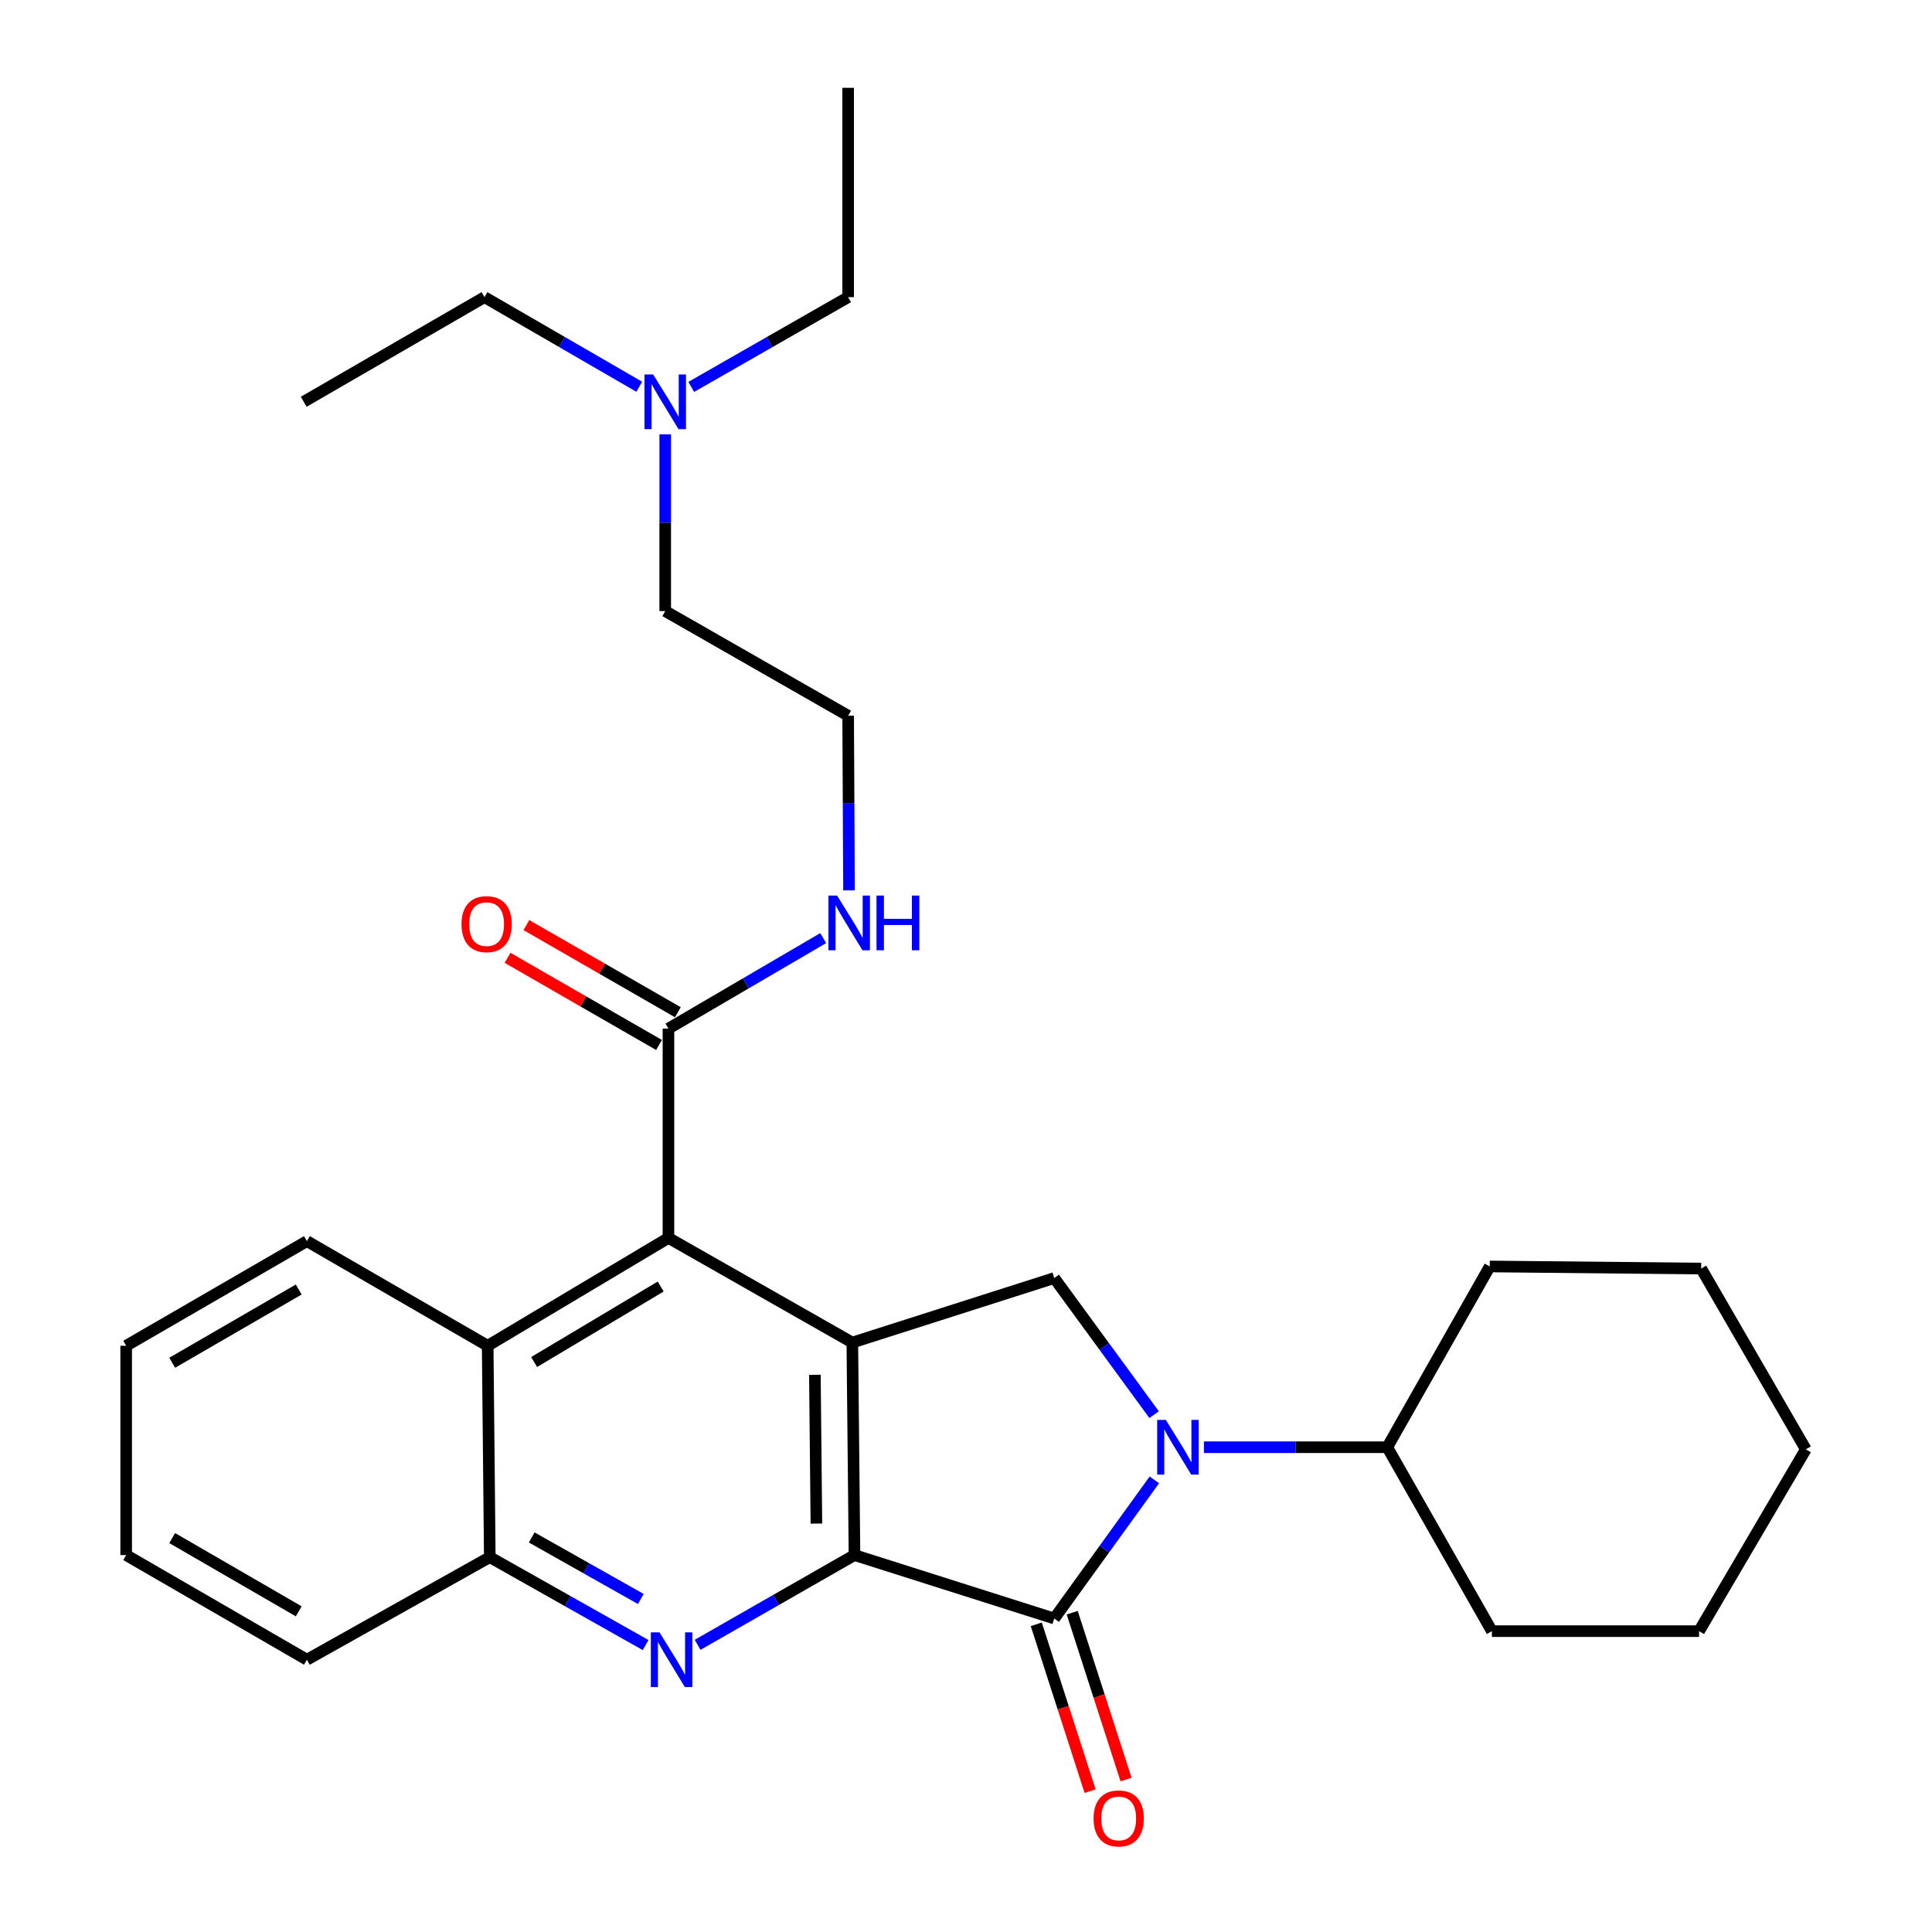 <?xml version='1.0' encoding='iso-8859-1'?>
<svg version='1.1' baseProfile='full'
              xmlns='http://www.w3.org/2000/svg'
                      xmlns:rdkit='http://www.rdkit.org/xml'
                      xmlns:xlink='http://www.w3.org/1999/xlink'
                  xml:space='preserve'
width='1000px' height='1000px' viewBox='0 0 1000 1000'>
<!-- END OF HEADER -->
<rect style='opacity:1.0;fill:#FFFFFF;stroke:none' width='1000' height='1000' x='0' y='0'> </rect>
<path class='bond-0' d='M 442.28,804.904 L 441.161,694.905' style='fill:none;fill-rule:evenodd;stroke:#000000;stroke-width:6px;stroke-linecap:butt;stroke-linejoin:miter;stroke-opacity:1' />
<path class='bond-0' d='M 422.566,788.603 L 421.783,711.604' style='fill:none;fill-rule:evenodd;stroke:#000000;stroke-width:6px;stroke-linecap:butt;stroke-linejoin:miter;stroke-opacity:1' />
<path class='bond-1' d='M 442.28,804.904 L 545.676,837.734' style='fill:none;fill-rule:evenodd;stroke:#000000;stroke-width:6px;stroke-linecap:butt;stroke-linejoin:miter;stroke-opacity:1' />
<path class='bond-3' d='M 442.28,804.904 L 401.681,828.131' style='fill:none;fill-rule:evenodd;stroke:#000000;stroke-width:6px;stroke-linecap:butt;stroke-linejoin:miter;stroke-opacity:1' />
<path class='bond-3' d='M 401.681,828.131 L 361.081,851.358' style='fill:none;fill-rule:evenodd;stroke:#0000FF;stroke-width:6px;stroke-linecap:butt;stroke-linejoin:miter;stroke-opacity:1' />
<path class='bond-4' d='M 441.161,694.905 L 345.986,640.747' style='fill:none;fill-rule:evenodd;stroke:#000000;stroke-width:6px;stroke-linecap:butt;stroke-linejoin:miter;stroke-opacity:1' />
<path class='bond-5' d='M 441.161,694.905 L 545.676,661.522' style='fill:none;fill-rule:evenodd;stroke:#000000;stroke-width:6px;stroke-linecap:butt;stroke-linejoin:miter;stroke-opacity:1' />
<path class='bond-2' d='M 545.676,837.734 L 571.586,801.856' style='fill:none;fill-rule:evenodd;stroke:#000000;stroke-width:6px;stroke-linecap:butt;stroke-linejoin:miter;stroke-opacity:1' />
<path class='bond-2' d='M 571.586,801.856 L 597.495,765.979' style='fill:none;fill-rule:evenodd;stroke:#0000FF;stroke-width:6px;stroke-linecap:butt;stroke-linejoin:miter;stroke-opacity:1' />
<path class='bond-9' d='M 536.375,840.735 L 550.307,883.915' style='fill:none;fill-rule:evenodd;stroke:#000000;stroke-width:6px;stroke-linecap:butt;stroke-linejoin:miter;stroke-opacity:1' />
<path class='bond-9' d='M 550.307,883.915 L 564.239,927.095' style='fill:none;fill-rule:evenodd;stroke:#FF0000;stroke-width:6px;stroke-linecap:butt;stroke-linejoin:miter;stroke-opacity:1' />
<path class='bond-9' d='M 554.978,834.732 L 568.91,877.913' style='fill:none;fill-rule:evenodd;stroke:#000000;stroke-width:6px;stroke-linecap:butt;stroke-linejoin:miter;stroke-opacity:1' />
<path class='bond-9' d='M 568.91,877.913 L 582.843,921.093' style='fill:none;fill-rule:evenodd;stroke:#FF0000;stroke-width:6px;stroke-linecap:butt;stroke-linejoin:miter;stroke-opacity:1' />
<path class='bond-10' d='M 623.144,749.085 L 670.594,749.085' style='fill:none;fill-rule:evenodd;stroke:#0000FF;stroke-width:6px;stroke-linecap:butt;stroke-linejoin:miter;stroke-opacity:1' />
<path class='bond-10' d='M 670.594,749.085 L 718.044,749.085' style='fill:none;fill-rule:evenodd;stroke:#000000;stroke-width:6px;stroke-linecap:butt;stroke-linejoin:miter;stroke-opacity:1' />
<path class='bond-29' d='M 597.36,732.213 L 571.518,696.868' style='fill:none;fill-rule:evenodd;stroke:#0000FF;stroke-width:6px;stroke-linecap:butt;stroke-linejoin:miter;stroke-opacity:1' />
<path class='bond-29' d='M 571.518,696.868 L 545.676,661.522' style='fill:none;fill-rule:evenodd;stroke:#000000;stroke-width:6px;stroke-linecap:butt;stroke-linejoin:miter;stroke-opacity:1' />
<path class='bond-6' d='M 334.174,851.48 L 293.844,828.73' style='fill:none;fill-rule:evenodd;stroke:#0000FF;stroke-width:6px;stroke-linecap:butt;stroke-linejoin:miter;stroke-opacity:1' />
<path class='bond-6' d='M 293.844,828.73 L 253.514,805.98' style='fill:none;fill-rule:evenodd;stroke:#000000;stroke-width:6px;stroke-linecap:butt;stroke-linejoin:miter;stroke-opacity:1' />
<path class='bond-6' d='M 331.679,827.63 L 303.448,811.704' style='fill:none;fill-rule:evenodd;stroke:#0000FF;stroke-width:6px;stroke-linecap:butt;stroke-linejoin:miter;stroke-opacity:1' />
<path class='bond-6' d='M 303.448,811.704 L 275.218,795.779' style='fill:none;fill-rule:evenodd;stroke:#000000;stroke-width:6px;stroke-linecap:butt;stroke-linejoin:miter;stroke-opacity:1' />
<path class='bond-7' d='M 345.986,640.747 L 345.986,532.409' style='fill:none;fill-rule:evenodd;stroke:#000000;stroke-width:6px;stroke-linecap:butt;stroke-linejoin:miter;stroke-opacity:1' />
<path class='bond-30' d='M 345.986,640.747 L 252.418,696.567' style='fill:none;fill-rule:evenodd;stroke:#000000;stroke-width:6px;stroke-linecap:butt;stroke-linejoin:miter;stroke-opacity:1' />
<path class='bond-30' d='M 341.965,665.908 L 276.468,704.981' style='fill:none;fill-rule:evenodd;stroke:#000000;stroke-width:6px;stroke-linecap:butt;stroke-linejoin:miter;stroke-opacity:1' />
<path class='bond-8' d='M 253.514,805.98 L 252.418,696.567' style='fill:none;fill-rule:evenodd;stroke:#000000;stroke-width:6px;stroke-linecap:butt;stroke-linejoin:miter;stroke-opacity:1' />
<path class='bond-16' d='M 253.514,805.98 L 158.86,859.062' style='fill:none;fill-rule:evenodd;stroke:#000000;stroke-width:6px;stroke-linecap:butt;stroke-linejoin:miter;stroke-opacity:1' />
<path class='bond-11' d='M 350.861,523.938 L 311.662,501.381' style='fill:none;fill-rule:evenodd;stroke:#000000;stroke-width:6px;stroke-linecap:butt;stroke-linejoin:miter;stroke-opacity:1' />
<path class='bond-11' d='M 311.662,501.381 L 272.464,478.823' style='fill:none;fill-rule:evenodd;stroke:#FF0000;stroke-width:6px;stroke-linecap:butt;stroke-linejoin:miter;stroke-opacity:1' />
<path class='bond-11' d='M 341.111,540.881 L 301.913,518.323' style='fill:none;fill-rule:evenodd;stroke:#000000;stroke-width:6px;stroke-linecap:butt;stroke-linejoin:miter;stroke-opacity:1' />
<path class='bond-11' d='M 301.913,518.323 L 262.714,495.766' style='fill:none;fill-rule:evenodd;stroke:#FF0000;stroke-width:6px;stroke-linecap:butt;stroke-linejoin:miter;stroke-opacity:1' />
<path class='bond-12' d='M 345.986,532.409 L 386.04,508.986' style='fill:none;fill-rule:evenodd;stroke:#000000;stroke-width:6px;stroke-linecap:butt;stroke-linejoin:miter;stroke-opacity:1' />
<path class='bond-12' d='M 386.04,508.986 L 426.094,485.563' style='fill:none;fill-rule:evenodd;stroke:#0000FF;stroke-width:6px;stroke-linecap:butt;stroke-linejoin:miter;stroke-opacity:1' />
<path class='bond-15' d='M 252.418,696.567 L 158.86,642.409' style='fill:none;fill-rule:evenodd;stroke:#000000;stroke-width:6px;stroke-linecap:butt;stroke-linejoin:miter;stroke-opacity:1' />
<path class='bond-18' d='M 718.044,749.085 L 772.202,844.282' style='fill:none;fill-rule:evenodd;stroke:#000000;stroke-width:6px;stroke-linecap:butt;stroke-linejoin:miter;stroke-opacity:1' />
<path class='bond-19' d='M 718.044,749.085 L 771.094,655.517' style='fill:none;fill-rule:evenodd;stroke:#000000;stroke-width:6px;stroke-linecap:butt;stroke-linejoin:miter;stroke-opacity:1' />
<path class='bond-14' d='M 439.458,460.857 L 439.229,415.657' style='fill:none;fill-rule:evenodd;stroke:#0000FF;stroke-width:6px;stroke-linecap:butt;stroke-linejoin:miter;stroke-opacity:1' />
<path class='bond-14' d='M 439.229,415.657 L 439,370.457' style='fill:none;fill-rule:evenodd;stroke:#000000;stroke-width:6px;stroke-linecap:butt;stroke-linejoin:miter;stroke-opacity:1' />
<path class='bond-13' d='M 344.324,224.83 L 344.324,270.564' style='fill:none;fill-rule:evenodd;stroke:#0000FF;stroke-width:6px;stroke-linecap:butt;stroke-linejoin:miter;stroke-opacity:1' />
<path class='bond-13' d='M 344.324,270.564 L 344.324,316.299' style='fill:none;fill-rule:evenodd;stroke:#000000;stroke-width:6px;stroke-linecap:butt;stroke-linejoin:miter;stroke-opacity:1' />
<path class='bond-20' d='M 330.882,200.18 L 290.824,176.991' style='fill:none;fill-rule:evenodd;stroke:#0000FF;stroke-width:6px;stroke-linecap:butt;stroke-linejoin:miter;stroke-opacity:1' />
<path class='bond-20' d='M 290.824,176.991 L 250.767,153.803' style='fill:none;fill-rule:evenodd;stroke:#000000;stroke-width:6px;stroke-linecap:butt;stroke-linejoin:miter;stroke-opacity:1' />
<path class='bond-21' d='M 357.791,200.258 L 398.396,177.03' style='fill:none;fill-rule:evenodd;stroke:#0000FF;stroke-width:6px;stroke-linecap:butt;stroke-linejoin:miter;stroke-opacity:1' />
<path class='bond-21' d='M 398.396,177.03 L 439,153.803' style='fill:none;fill-rule:evenodd;stroke:#000000;stroke-width:6px;stroke-linecap:butt;stroke-linejoin:miter;stroke-opacity:1' />
<path class='bond-17' d='M 439,370.457 L 344.324,316.299' style='fill:none;fill-rule:evenodd;stroke:#000000;stroke-width:6px;stroke-linecap:butt;stroke-linejoin:miter;stroke-opacity:1' />
<path class='bond-31' d='M 158.86,642.409 L 65.303,696.567' style='fill:none;fill-rule:evenodd;stroke:#000000;stroke-width:6px;stroke-linecap:butt;stroke-linejoin:miter;stroke-opacity:1' />
<path class='bond-31' d='M 154.62,667.45 L 89.129,705.361' style='fill:none;fill-rule:evenodd;stroke:#000000;stroke-width:6px;stroke-linecap:butt;stroke-linejoin:miter;stroke-opacity:1' />
<path class='bond-25' d='M 158.86,859.062 L 65.303,804.904' style='fill:none;fill-rule:evenodd;stroke:#000000;stroke-width:6px;stroke-linecap:butt;stroke-linejoin:miter;stroke-opacity:1' />
<path class='bond-25' d='M 154.62,834.021 L 89.129,796.11' style='fill:none;fill-rule:evenodd;stroke:#000000;stroke-width:6px;stroke-linecap:butt;stroke-linejoin:miter;stroke-opacity:1' />
<path class='bond-27' d='M 772.202,844.282 L 879.432,844.282' style='fill:none;fill-rule:evenodd;stroke:#000000;stroke-width:6px;stroke-linecap:butt;stroke-linejoin:miter;stroke-opacity:1' />
<path class='bond-26' d='M 771.094,655.517 L 880.529,656.603' style='fill:none;fill-rule:evenodd;stroke:#000000;stroke-width:6px;stroke-linecap:butt;stroke-linejoin:miter;stroke-opacity:1' />
<path class='bond-23' d='M 250.767,153.803 L 157.199,207.961' style='fill:none;fill-rule:evenodd;stroke:#000000;stroke-width:6px;stroke-linecap:butt;stroke-linejoin:miter;stroke-opacity:1' />
<path class='bond-22' d='M 439,153.803 L 439,45.455' style='fill:none;fill-rule:evenodd;stroke:#000000;stroke-width:6px;stroke-linecap:butt;stroke-linejoin:miter;stroke-opacity:1' />
<path class='bond-24' d='M 65.303,696.567 L 65.303,804.904' style='fill:none;fill-rule:evenodd;stroke:#000000;stroke-width:6px;stroke-linecap:butt;stroke-linejoin:miter;stroke-opacity:1' />
<path class='bond-28' d='M 880.529,656.603 L 934.697,750.171' style='fill:none;fill-rule:evenodd;stroke:#000000;stroke-width:6px;stroke-linecap:butt;stroke-linejoin:miter;stroke-opacity:1' />
<path class='bond-32' d='M 879.432,844.282 L 934.697,750.171' style='fill:none;fill-rule:evenodd;stroke:#000000;stroke-width:6px;stroke-linecap:butt;stroke-linejoin:miter;stroke-opacity:1' />
<path  class='atom-3' d='M 603.435 734.925
L 612.715 749.925
Q 613.635 751.405, 615.115 754.085
Q 616.595 756.765, 616.675 756.925
L 616.675 734.925
L 620.435 734.925
L 620.435 763.245
L 616.555 763.245
L 606.595 746.845
Q 605.435 744.925, 604.195 742.725
Q 602.995 740.525, 602.635 739.845
L 602.635 763.245
L 598.955 763.245
L 598.955 734.925
L 603.435 734.925
' fill='#0000FF'/>
<path  class='atom-4' d='M 341.355 844.902
L 350.635 859.902
Q 351.555 861.382, 353.035 864.062
Q 354.515 866.742, 354.595 866.902
L 354.595 844.902
L 358.355 844.902
L 358.355 873.222
L 354.475 873.222
L 344.515 856.822
Q 343.355 854.902, 342.115 852.702
Q 340.915 850.502, 340.555 849.822
L 340.555 873.222
L 336.875 873.222
L 336.875 844.902
L 341.355 844.902
' fill='#0000FF'/>
<path  class='atom-10' d='M 566.038 941.21
Q 566.038 934.41, 569.398 930.61
Q 572.758 926.81, 579.038 926.81
Q 585.318 926.81, 588.678 930.61
Q 592.038 934.41, 592.038 941.21
Q 592.038 948.09, 588.638 952.01
Q 585.238 955.89, 579.038 955.89
Q 572.798 955.89, 569.398 952.01
Q 566.038 948.13, 566.038 941.21
M 579.038 952.69
Q 583.358 952.69, 585.678 949.81
Q 588.038 946.89, 588.038 941.21
Q 588.038 935.65, 585.678 932.85
Q 583.358 930.01, 579.038 930.01
Q 574.718 930.01, 572.358 932.81
Q 570.038 935.61, 570.038 941.21
Q 570.038 946.93, 572.358 949.81
Q 574.718 952.69, 579.038 952.69
' fill='#FF0000'/>
<path  class='atom-12' d='M 238.875 478.331
Q 238.875 471.531, 242.235 467.731
Q 245.595 463.931, 251.875 463.931
Q 258.155 463.931, 261.515 467.731
Q 264.875 471.531, 264.875 478.331
Q 264.875 485.211, 261.475 489.131
Q 258.075 493.011, 251.875 493.011
Q 245.635 493.011, 242.235 489.131
Q 238.875 485.251, 238.875 478.331
M 251.875 489.811
Q 256.195 489.811, 258.515 486.931
Q 260.875 484.011, 260.875 478.331
Q 260.875 472.771, 258.515 469.971
Q 256.195 467.131, 251.875 467.131
Q 247.555 467.131, 245.195 469.931
Q 242.875 472.731, 242.875 478.331
Q 242.875 484.051, 245.195 486.931
Q 247.555 489.811, 251.875 489.811
' fill='#FF0000'/>
<path  class='atom-13' d='M 433.283 463.538
L 442.563 478.538
Q 443.483 480.018, 444.963 482.698
Q 446.443 485.378, 446.523 485.538
L 446.523 463.538
L 450.283 463.538
L 450.283 491.858
L 446.403 491.858
L 436.443 475.458
Q 435.283 473.538, 434.043 471.338
Q 432.843 469.138, 432.483 468.458
L 432.483 491.858
L 428.803 491.858
L 428.803 463.538
L 433.283 463.538
' fill='#0000FF'/>
<path  class='atom-13' d='M 453.683 463.538
L 457.523 463.538
L 457.523 475.578
L 472.003 475.578
L 472.003 463.538
L 475.843 463.538
L 475.843 491.858
L 472.003 491.858
L 472.003 478.778
L 457.523 478.778
L 457.523 491.858
L 453.683 491.858
L 453.683 463.538
' fill='#0000FF'/>
<path  class='atom-14' d='M 338.064 193.801
L 347.344 208.801
Q 348.264 210.281, 349.744 212.961
Q 351.224 215.641, 351.304 215.801
L 351.304 193.801
L 355.064 193.801
L 355.064 222.121
L 351.184 222.121
L 341.224 205.721
Q 340.064 203.801, 338.824 201.601
Q 337.624 199.401, 337.264 198.721
L 337.264 222.121
L 333.584 222.121
L 333.584 193.801
L 338.064 193.801
' fill='#0000FF'/>
</svg>
